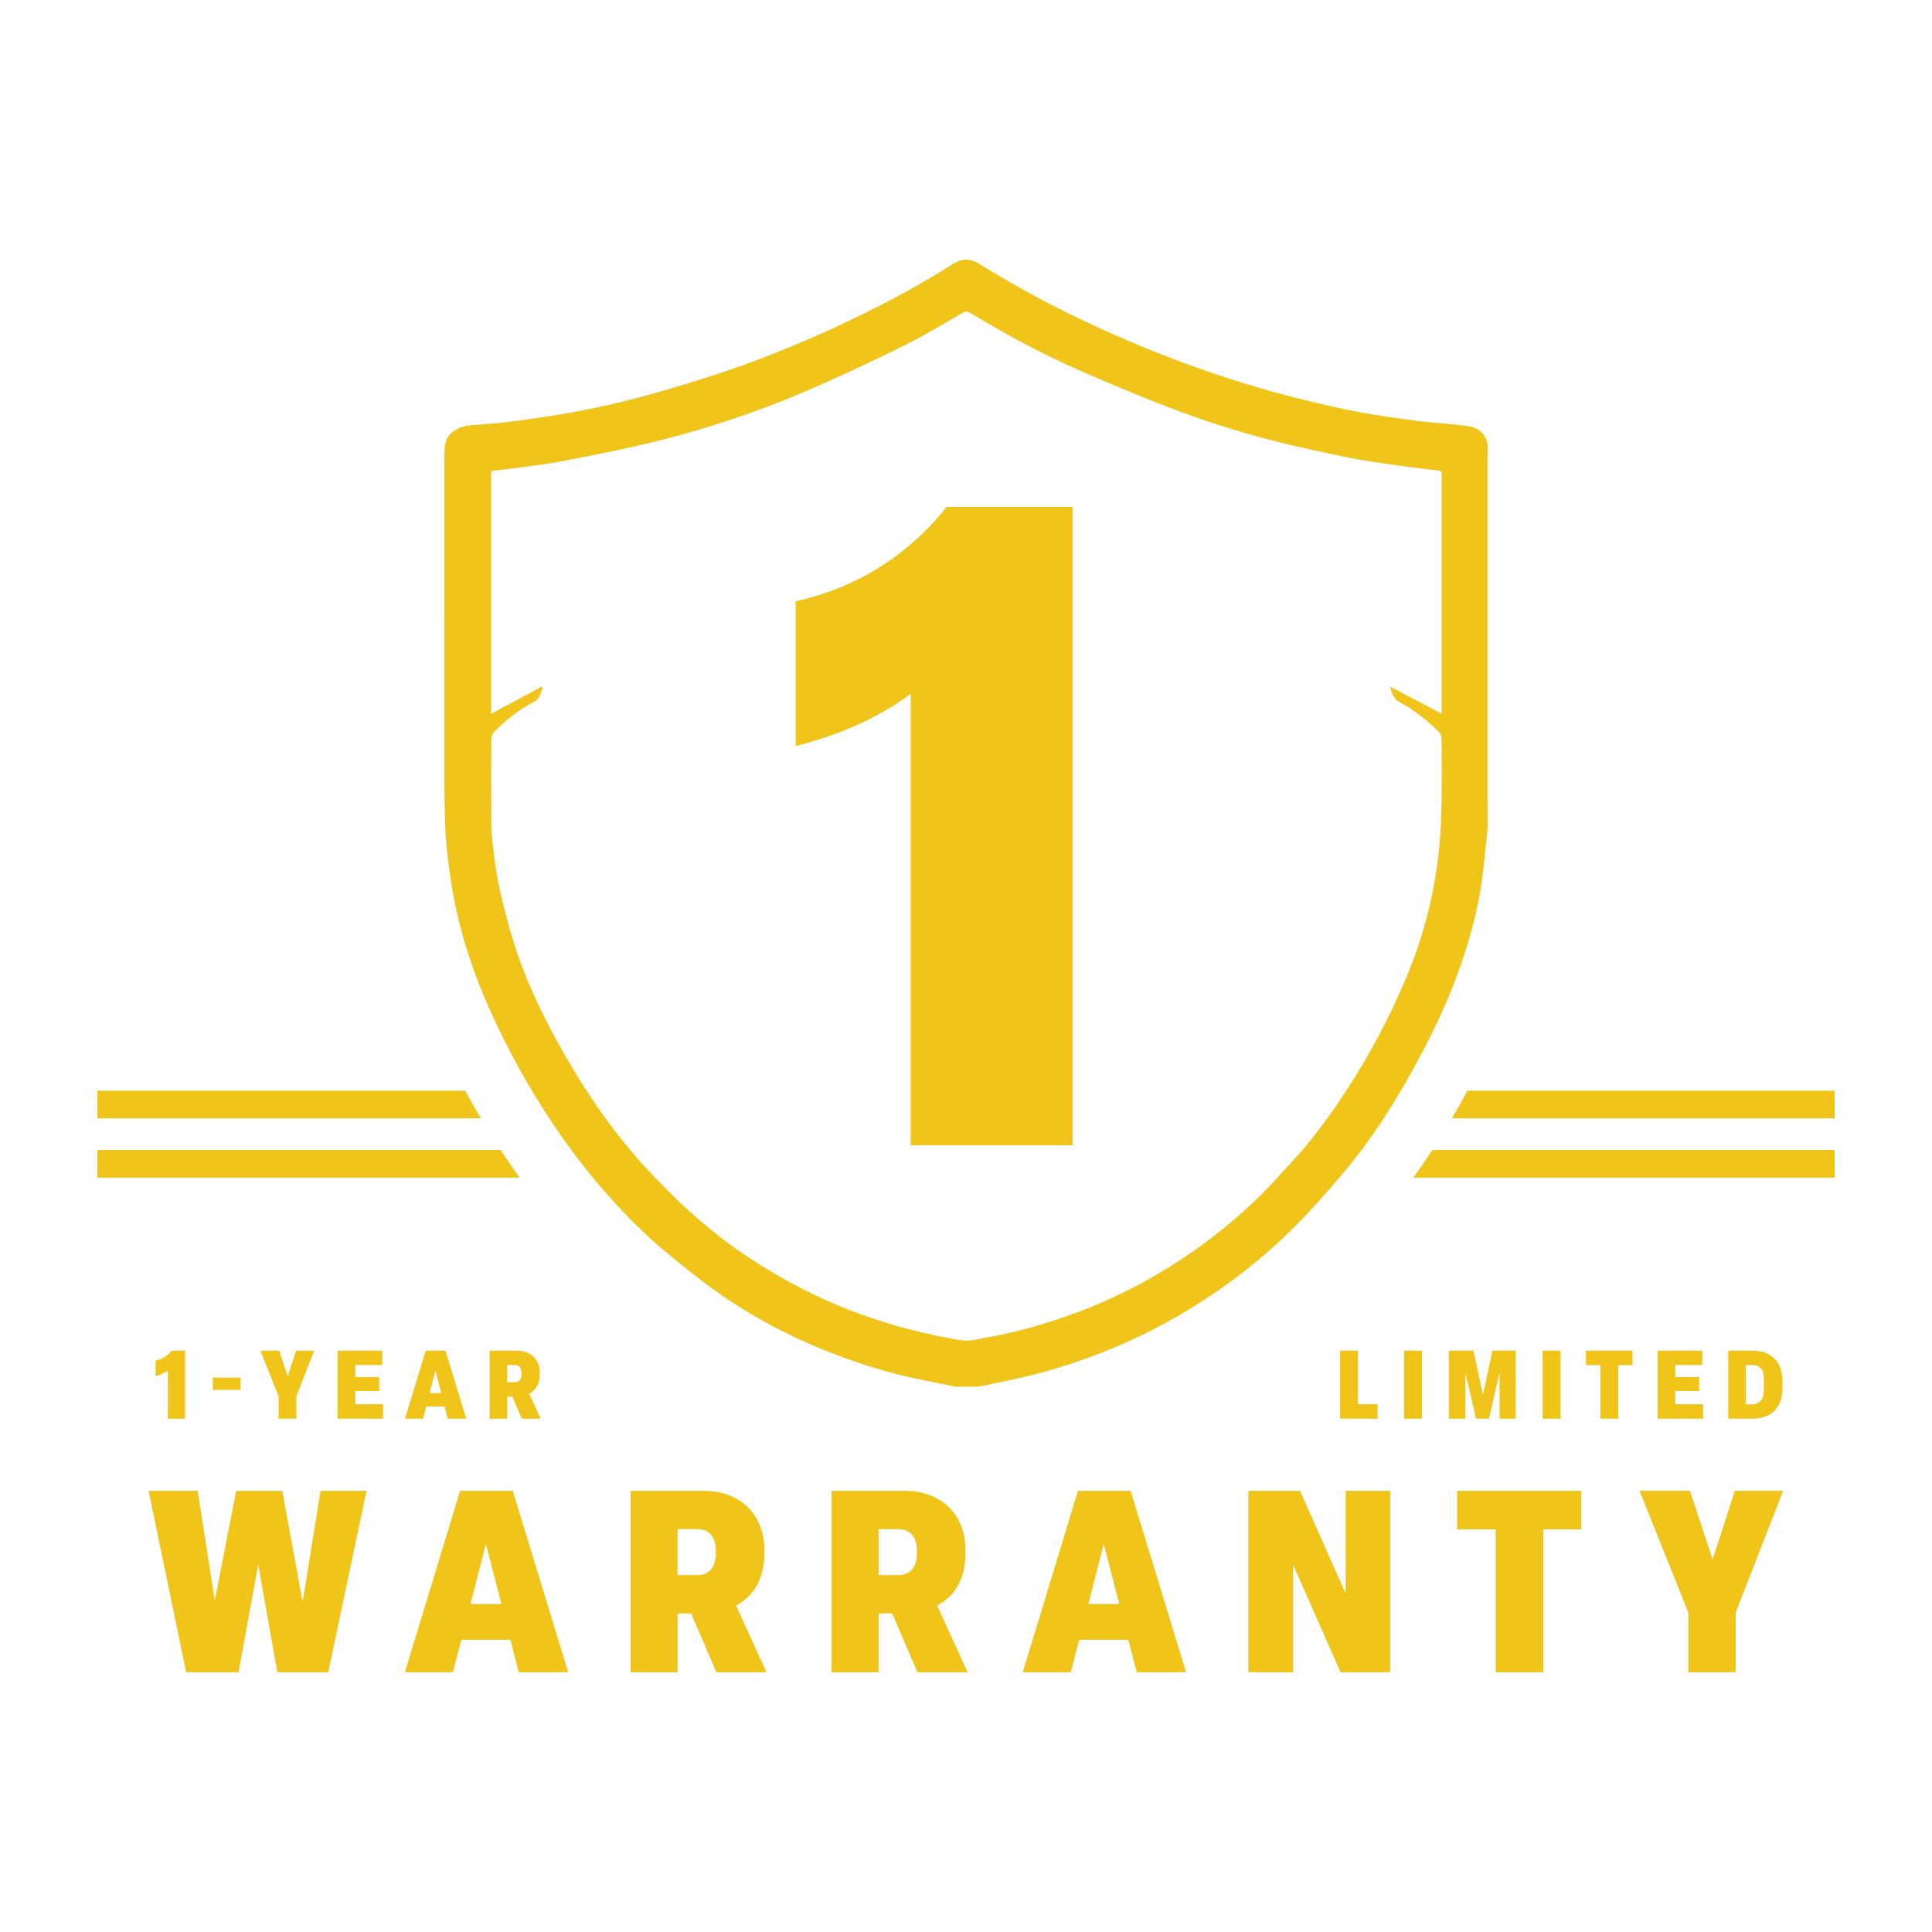 <svg viewBox="0 0 1000 1000" height="1000" width="1000" xmlns="http://www.w3.org/2000/svg" id="a"><rect fill="none" height="1000" width="1000" x="0"></rect><path fill="#f0c419" d="M471.38,592.8v-233.64c-17.69,13.03-37.7,21.41-59.57,26.99v-74.93c31.65-6.98,58.18-23.74,78.19-48.87h65.16v330.44h-83.77ZM505.7,717.77c-3.65,0-7.29,0-10.94,0-7.01-1.42-14.03-2.77-21.01-4.27-13.9-2.97-27.43-7.16-40.72-12.18-22.12-8.36-42.98-19.13-62.22-32.83-10.07-7.16-19.67-15.01-29.13-22.97-6.45-5.42-12.51-11.36-18.35-17.44-12.14-12.64-23.15-26.23-33.19-40.6-12.51-17.89-23.32-36.74-32.74-56.41-9.04-18.88-16.37-38.39-20.94-58.86-2.37-10.64-4-21.37-5.12-32.24-1.25-12.19-1.3-24.36-1.3-36.56,0-56.12,0-112.24-.01-168.37,0-4.31.46-8.55,4.11-11.33,2.04-1.55,4.63-2.9,7.12-3.26,5.97-.86,12.05-.91,18.04-1.61,8.09-.94,16.17-2.06,24.23-3.3,17.25-2.66,34.33-6.23,51.16-10.88,11.31-3.12,22.57-6.5,33.73-10.12,21.63-7.01,42.72-15.41,63.37-24.91,21.32-9.81,42.05-20.69,61.9-33.23,4.21-2.66,8.54-2.65,12.72-.07,16.27,10.04,32.95,19.32,50.17,27.62,18.27,8.8,36.89,16.78,55.93,23.81,21.32,7.88,42.98,14.6,65.08,19.85,9.03,2.15,18.07,4.29,27.19,5.95,9.55,1.75,19.19,3.01,28.82,4.31,5.04.68,10.14.93,15.21,1.46,4.36.45,8.78.71,13.05,1.62,3.71.8,7.8,4.6,8.13,9.73-.02,1.18-.05,2.36-.05,3.55,0,60.09,0,120.19,0,180.28,0,.79.03,1.58.05,2.36,0,3.95,0,7.9,0,11.84-.79,7.47-1.55,14.94-2.39,22.4-1.88,16.55-6.03,32.6-11.47,48.29-5.74,16.56-13.11,32.42-21.36,47.88-11.27,21.13-23.92,41.37-39.37,59.71-8.72,10.36-17.74,20.55-27.4,30.03-18.36,18.03-38.93,33.25-61.41,45.89-22.19,12.47-45.67,21.77-70.24,28.27-9.56,2.53-19.33,4.29-29,6.39-.53.12-1.1.07-1.65.1ZM280.43,355.39c.19.21.38.43.57.64-1.29,2.55-1.46,5.62-4.62,7.24-7.72,3.95-14.39,9.38-20.55,15.43-.88.87-1.51,2.43-1.52,3.67-.1,12.95-.09,25.89-.02,38.84.02,4.56-.03,9.15.51,13.66,1.03,8.53,1.95,17.14,3.85,25.5,2.54,11.17,5.46,22.31,9.13,33.15,6.13,18.11,14.69,35.18,24.14,51.8,12.09,21.25,25.92,41.29,42.5,59.27,16.46,17.85,34.33,34.15,54.83,47.42,15.49,10.03,31.67,18.67,48.84,25.44,16.97,6.69,34.44,11.69,52.37,15.05,3.39.64,6.82,1.36,10.25,1.44,2.61.06,5.24-.84,7.87-1.28,14.1-2.31,27.86-6.04,41.35-10.64,16.92-5.77,33.13-13.16,48.59-22.17,18.7-10.9,35.87-23.85,51.48-38.78,7.11-6.8,13.63-14.24,20.29-21.51,10.1-11.02,18.77-23.15,26.91-35.64,11.74-18.01,21.75-36.94,30.19-56.73,9.74-22.84,15.66-46.6,17.81-71.29.62-7.12.85-14.28.96-21.43.16-10.81.09-21.63-.02-32.44-.01-1.11-.61-2.49-1.4-3.26-6.1-5.86-12.6-11.25-20.12-15.23-3.11-1.65-4.28-4.31-5.06-8.1,9.07,4.75,17.64,9.25,26.66,13.98v-3.14c0-38.84,0-77.68-.01-116.52,0-1.42-.03-2.84,0-4.26.03-1.21-.36-1.83-1.73-1.97-5.22-.55-10.44-1.15-15.64-1.88-8.85-1.24-17.72-2.41-26.52-3.97-7.97-1.41-15.86-3.28-23.77-4.97-22.69-4.85-44.96-11.29-66.71-19.27-17.23-6.33-34.18-13.49-51.03-20.81-20.22-8.78-39.66-19.15-58.49-30.62-1.46-.89-2.52-.98-4.08-.08-9.92,5.7-19.7,11.7-29.94,16.77-16.05,7.94-32.28,15.56-48.71,22.7-26.01,11.29-52.86,20.32-80.38,27.11-16.17,3.99-32.54,7.17-48.9,10.33-8.71,1.68-17.57,2.58-26.36,3.78-3.16.43-6.33.73-9.74,1.12v125.73c8.85-4.75,17.54-9.41,26.23-14.08ZM96.35,865.54l-19.44-93.9h25.39l8.86,56.74,11.11-56.74h23.81l10.58,57.66,9.26-57.66h23.81l-19.84,93.9h-26.32l-9.92-55.68-10.18,55.68h-27.11ZM268.55,865.54l-4.36-16.8h-25.39l-4.36,16.8h-24.86l28.57-93.9h27.25l28.7,93.9h-25.53ZM243.55,830.23h16l-8.07-31.08-7.94,31.08ZM326.35,865.54v-93.9h37.83c17.59,0,31.48,10.85,31.48,31.08v1.19c0,13.36-5.69,22.48-14.68,27.11l15.74,34.52h-25.92l-13.09-30.42h-7.01v30.42h-24.34ZM350.68,815.28h10.32c5.29,0,9.52-3.31,9.52-11.37v-1.19c0-7.94-4.23-11.24-9.52-11.24h-10.32v23.81ZM430.43,865.54v-93.9h37.83c17.59,0,31.48,10.85,31.48,31.08v1.19c0,13.36-5.69,22.48-14.68,27.11l15.74,34.52h-25.92l-13.09-30.42h-7.01v30.42h-24.33ZM454.77,815.28h10.32c5.29,0,9.52-3.31,9.52-11.37v-1.19c0-7.94-4.23-11.24-9.52-11.24h-10.32v23.81ZM588.35,865.54l-4.36-16.8h-25.39l-4.36,16.8h-24.86l28.57-93.9h27.25l28.7,93.9h-25.53ZM563.35,830.23h16l-8.07-31.08-7.94,31.08ZM646.14,865.54v-93.9h26.72l23.67,53.17v-53.17h23.01v93.9h-25.66l-24.6-55.68v55.68h-23.14ZM774.17,865.54v-73.93h-19.97v-19.97h64.28v19.97h-19.71v73.93h-24.6ZM873.89,865.54v-30.82l-25.26-63.09h26.05l11.77,35.58,11.51-35.58h25l-24.6,63.09v30.82h-24.47ZM86.89,734.31v-24.9c-1.89,1.39-4.02,2.28-6.35,2.88v-7.99c3.37-.74,6.2-2.53,8.33-5.21h6.95v35.22h-8.93ZM110.2,719.38v-6.3h14.29v6.3h-14.29ZM144.22,734.31v-11.56l-9.48-23.66h9.77l4.42,13.34,4.32-13.34h9.38l-9.23,23.66v11.56h-9.18ZM174.77,734.31v-35.22h23.07v7.44h-13.94v6.25h12.35v7.24h-12.35v6.8h14.39v7.49h-23.51ZM231.76,734.31l-1.64-6.3h-9.52l-1.64,6.3h-9.33l10.72-35.22h10.22l10.76,35.22h-9.57ZM222.39,721.07h6l-3.03-11.66-2.98,11.66ZM253.43,734.31v-35.22h14.19c6.6,0,11.81,4.07,11.81,11.66v.45c0,5.01-2.13,8.43-5.51,10.17l5.9,12.95h-9.72l-4.91-11.41h-2.63v11.41h-9.13ZM262.56,715.46h3.87c1.98,0,3.57-1.24,3.57-4.27v-.45c0-2.98-1.59-4.22-3.57-4.22h-3.87v8.93ZM693.63,734.31v-35.22h9.23v27.73h10.17v7.49h-19.4ZM726.71,734.31v-35.22h9.28v35.22h-9.28ZM749.92,734.31v-35.22h12.7l4.96,22.82,4.91-22.82h12.05v35.22h-8.38v-23.76l-5.51,23.76h-6.65l-5.51-23.76v23.76h-8.58ZM798.47,734.31v-35.22h9.28v35.22h-9.28ZM828.38,734.31v-27.73h-7.49v-7.49h24.11v7.49h-7.39v27.73h-9.23ZM857.99,734.31v-35.22h23.07v7.44h-13.94v6.25h12.35v7.24h-12.35v6.8h14.39v7.49h-23.51ZM894.54,734.31v-35.22h12.3c9.33,0,15.78,5.01,15.78,16.02v3.17c0,11.06-6.55,16.02-15.78,16.02h-12.3ZM903.62,726.87h2.73c3.87,0,6.65-1.79,6.65-7.39v-5.56c0-5.66-2.38-7.39-6.6-7.39h-2.78v20.34Z"></path><path fill="#f0c419" d="M751.51,578.85h198.09v-14.31h-190.02c-2.67,4.93-5.36,9.7-8.07,14.31Z"></path><path fill="#f0c419" d="M265.53,604.69c-2.17-3.1-4.29-6.27-6.39-9.46H50.4v14.31h218.6c-1.16-1.61-2.32-3.22-3.46-4.85Z"></path><path fill="#f0c419" d="M731.52,609.54h218.09v-14.31h-208.23c-3.25,4.97-6.53,9.74-9.86,14.31Z"></path><path fill="#f0c419" d="M240.8,564.54H50.4v14.31h198.53c-2.78-4.69-5.49-9.46-8.12-14.31Z"></path></svg>